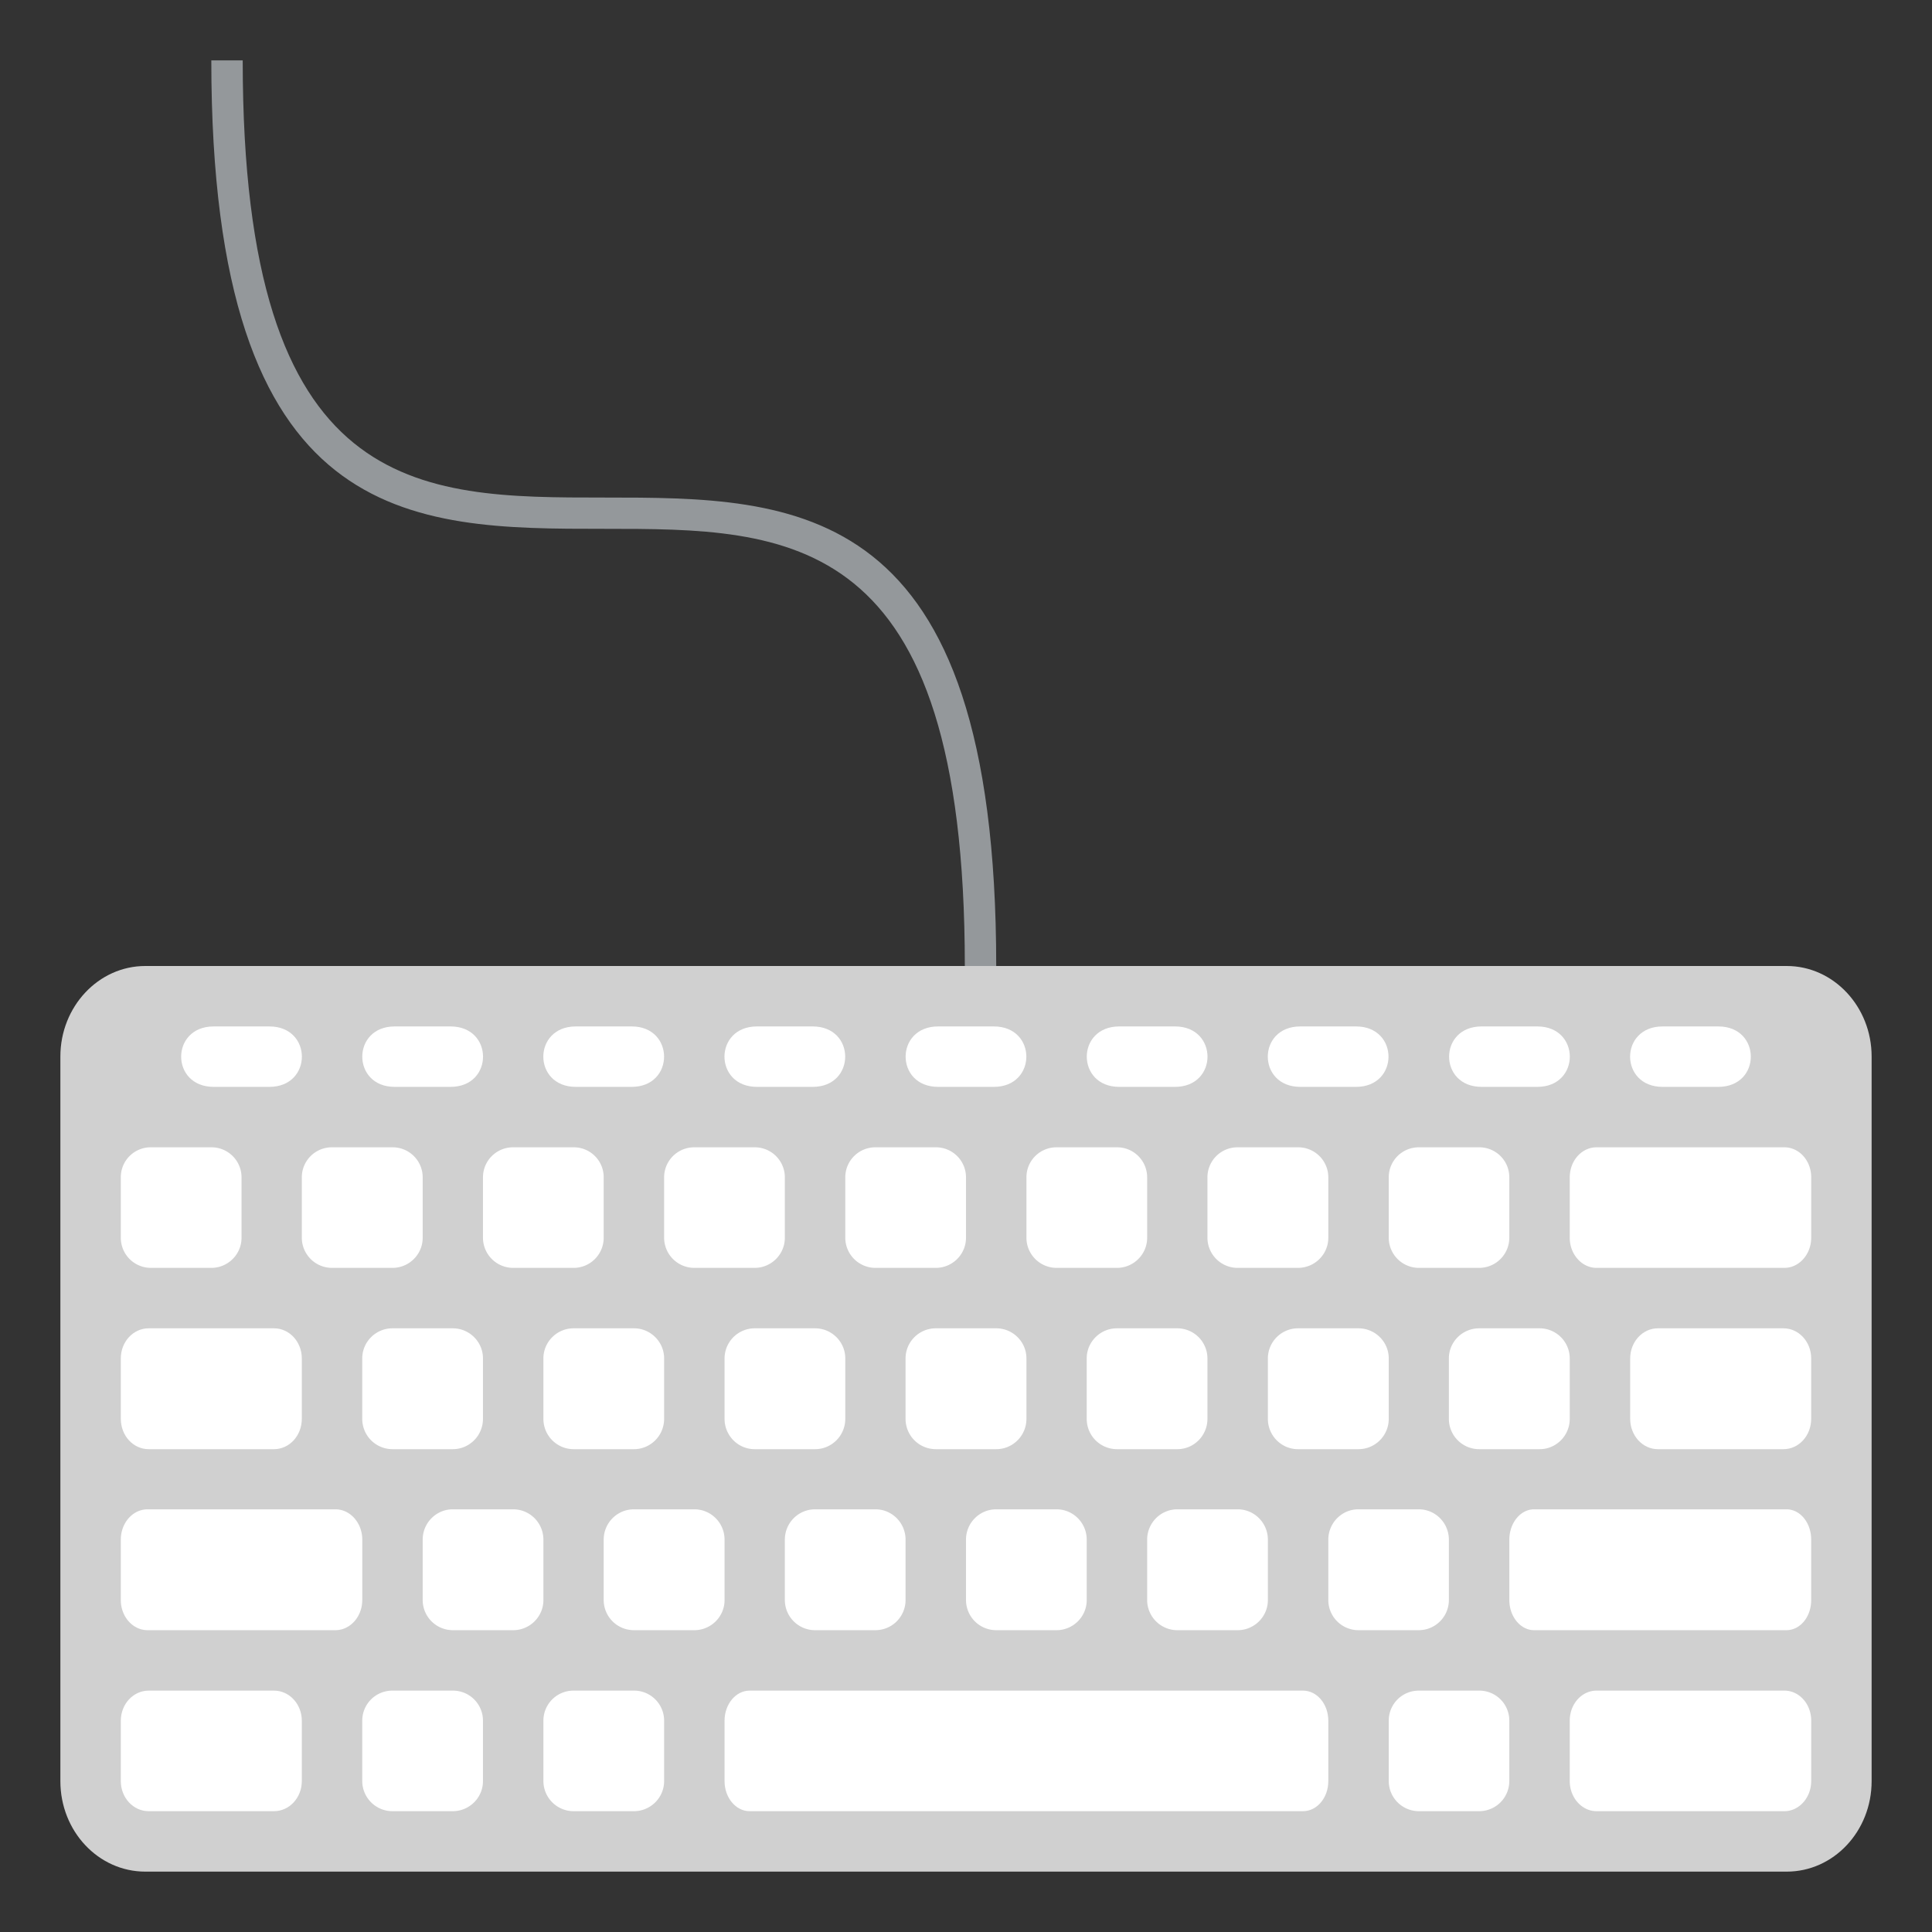 <svg xmlns="http://www.w3.org/2000/svg" width="64" height="64" viewBox="0 0 64 64"><rect x="0" y="0" width="64" height="64" fill="#333333" stroke="none"/><path fill="#94989B" d="M33.001 32h-1.04c0-14.482-5.811-14.482-11.963-14.482C13.611 17.518 7 17.518 7 2h1.04c0 14.482 5.811 14.482 11.958 14.482 6.392 0 13.003 0 13.003 15.518z"/><path fill="#D0D0D0" d="M62 59.002C62 60.662 60.74 62 59.188 62H4.813C3.26 62 2 60.662 2 59.002V34.998C2 33.348 3.26 32 4.813 32h54.375C60.74 32 62 33.348 62 34.998v24.004z"/><g fill="#FFF"><path d="M8.001 41.004c0 .547-.449.996-1.001.996H4.998a.997.997 0 0 1-.996-.996v-2.002a.99.99 0 0 1 .996-.996H7a.995.995 0 0 1 1.001.996v2.002zM14.002 41.004c0 .547-.449.996-1.001.996h-2.002a1.001 1.001 0 0 1-1.001-.996v-2.002a.995.995 0 0 1 1.001-.996h2.002a.995.995 0 0 1 1.001.996v2.002zM19.998 41.004a.997.997 0 0 1-.996.996H17a1.001 1.001 0 0 1-1.001-.996v-2.002A.995.995 0 0 1 17 38.006h2.002a.99.99 0 0 1 .996.996v2.002zM25.999 41.004c0 .547-.449.996-1.001.996h-1.997A1.001 1.001 0 0 1 22 41.004v-2.002a.995.995 0 0 1 1.001-.996h1.997a.995.995 0 0 1 1.001.996v2.002zM32 41.004c0 .547-.449.996-1.001.996h-1.997a1.001 1.001 0 0 1-1.001-.996v-2.002a.995.995 0 0 1 1.001-.996h1.997a.995.995 0 0 1 1.001.996v2.002zM38.001 41.004c0 .547-.449.996-1.001.996h-2.002a1 1 0 0 1-.996-.996v-2.002c0-.557.449-.996.996-.996H37a.995.995 0 0 1 1.001.996v2.002zM44.002 41.004c0 .547-.449.996-1.006.996h-1.997a1.001 1.001 0 0 1-1.001-.996v-2.002a.995.995 0 0 1 1.001-.996h1.997a.996.996 0 0 1 1.006.996v2.002zM49.998 41.004a1 1 0 0 1-.996.996H47a1 1 0 0 1-.996-.996v-2.002c0-.557.449-.996.996-.996h2.002c.547 0 .996.439.996.996v2.002zM52 47c0 .557-.449 1.006-.996 1.006h-2.002A1.004 1.004 0 0 1 47.996 47v-2.002c0-.547.449-.996 1.006-.996h2.002a1 1 0 0 1 .996.996V47zM46.004 47c0 .557-.449 1.006-1.006 1.006h-2.002c-.547 0-.996-.449-.996-1.006v-2.002a1 1 0 0 1 .996-.996h2.002c.557 0 1.006.449 1.006.996V47zM39.998 47c0 .557-.449 1.006-.996 1.006H37A1.003 1.003 0 0 1 35.999 47v-2.002c0-.547.449-.996 1.001-.996h2.002a1 1 0 0 1 .996.996V47zM34.002 47c0 .557-.449 1.006-1.001 1.006h-2.002A1.003 1.003 0 0 1 29.998 47v-2.002c0-.547.449-.996 1.001-.996h2.002c.552 0 1.001.449 1.001.996V47zM28.001 47c0 .557-.449 1.006-1.001 1.006h-2.002c-.547 0-.996-.449-.996-1.006v-2.002a1 1 0 0 1 .996-.996H27c.552 0 1.001.449 1.001.996V47zM22 47c0 .557-.449 1.006-1.001 1.006h-1.997A1.003 1.003 0 0 1 18.001 47v-2.002c0-.547.449-.996 1.001-.996h1.997c.552 0 1.001.449 1.001.996V47zM15.999 47c0 .557-.449 1.006-1.001 1.006h-1.997A1.003 1.003 0 0 1 12 47v-2.002c0-.547.449-.996 1.001-.996h1.997c.552 0 1.001.449 1.001.996V47zM18.001 53.006c0 .547-.449.996-1.001.996h-2.002a1 1 0 0 1-.996-.996v-2.002c0-.557.449-1.006.996-1.006H17c.552 0 1.001.449 1.001 1.006v2.002zM15.999 59.002c0 .547-.449.996-1.001.996h-1.997A1.001 1.001 0 0 1 12 59.002V57a.995.995 0 0 1 1.001-.996h1.997a.995.995 0 0 1 1.001.996v2.002zM22 59.002c0 .547-.449.996-1.001.996h-1.997a1.001 1.001 0 0 1-1.001-.996V57a.995.995 0 0 1 1.001-.996h1.997A.995.995 0 0 1 22 57v2.002zM24.002 53.006c0 .547-.449.996-1.001.996h-2.002a1.001 1.001 0 0 1-1.001-.996v-2.002c0-.557.449-1.006 1.001-1.006h2.002c.552 0 1.001.449 1.001 1.006v2.002zM29.998 53.006a1 1 0 0 1-.996.996H27a1.001 1.001 0 0 1-1.001-.996v-2.002c0-.557.449-1.006 1.001-1.006h2.002c.547 0 .996.449.996 1.006v2.002zM35.999 53.006c0 .547-.449.996-1.001.996h-1.997A1.001 1.001 0 0 1 32 53.006v-2.002c0-.557.449-1.006 1.001-1.006h1.997c.552 0 1.001.449 1.001 1.006v2.002zM42 53.006c0 .547-.449.996-1.001.996h-1.997a1.001 1.001 0 0 1-1.001-.996v-2.002c0-.557.449-1.006 1.001-1.006h1.997c.552 0 1.001.449 1.001 1.006v2.002zM47.996 53.006a1 1 0 0 1-.996.996h-2.002a1 1 0 0 1-.996-.996v-2.002c0-.557.449-1.006.996-1.006H47c.547 0 .996.449.996 1.006v2.002zM49.998 59.002a1 1 0 0 1-.996.996H47a1 1 0 0 1-.996-.996V57c0-.557.449-.996.996-.996h2.002c.547 0 .996.439.996.996v2.002zM59.998 41.004c0 .547-.4.996-.889.996h-6.221c-.488 0-.888-.449-.888-.996v-2.002c0-.557.4-.996.889-.996h6.221c.488 0 .889.439.889.996v2.002zM59.998 59.002c0 .547-.4.996-.889.996h-6.221c-.488 0-.888-.449-.888-.996V57c0-.557.4-.996.889-.996h6.221c.488 0 .889.439.889.996v2.002zM59.998 53.006c0 .547-.361.996-.82.996h-8.359c-.449 0-.82-.449-.82-.996v-2.002c0-.557.371-1.006.82-1.006h8.359c.459 0 .82.449.82 1.006v2.002zM12 53.006c0 .547-.4.996-.889.996h-6.22c-.493 0-.889-.449-.889-.996v-2.002c0-.557.396-1.006.889-1.006h6.221c.488 0 .889.449.889 1.006v2.002z"/></g><path fill="#FFF" d="M59.998 47c0 .557-.41 1.006-.918 1.006h-4.16c-.508 0-.918-.449-.918-1.006v-2.002c0-.547.41-.996.918-.996h4.16c.508 0 .918.449.918.996V47zM9.998 47c0 .557-.41 1.006-.923 1.006h-4.15c-.513 0-.923-.449-.923-1.006v-2.002c0-.547.41-.996.923-.996h4.15c.513 0 .923.449.923.996V47zM9.998 59.002c0 .547-.41.996-.923.996h-4.15c-.513 0-.923-.449-.923-.996V57c0-.547.41-.996.923-.996h4.15c.513 0 .923.449.923.996v2.002zM44.002 59.002c0 .547-.371.996-.84.996h-18.33c-.459 0-.83-.449-.83-.996V57c0-.547.371-.996.83-.996h18.33c.469 0 .84.449.84.996v2.002zM8.924 36.004H7.078c-1.436 0-1.436-2.002 0-2.002h1.846c1.435 0 1.435 2.002 0 2.002zM14.925 36.004h-1.851c-1.431 0-1.431-2.002 0-2.002h1.851c1.435 0 1.435 2.002 0 2.002zM20.926 36.004h-1.851c-1.436 0-1.436-2.002 0-2.002h1.851c1.43 0 1.43 2.002 0 2.002zM26.922 36.004h-1.846c-1.436 0-1.436-2.002 0-2.002h1.846c1.435 0 1.435 2.002 0 2.002zM32.923 36.004h-1.846c-1.436 0-1.436-2.002 0-2.002h1.846c1.435 0 1.435 2.002 0 2.002zM38.924 36.004h-1.846c-1.436 0-1.436-2.002 0-2.002h1.846c1.435 0 1.435 2.002 0 2.002zM44.92 36.004h-1.846c-1.436 0-1.436-2.002 0-2.002h1.846c1.435 0 1.435 2.002 0 2.002zM50.926 36.004H49.08c-1.436 0-1.436-2.002 0-2.002h1.846c1.435 0 1.435 2.002 0 2.002zM56.922 36.004h-1.846c-1.436 0-1.436-2.002 0-2.002h1.846c1.435 0 1.435 2.002 0 2.002z"/></svg>